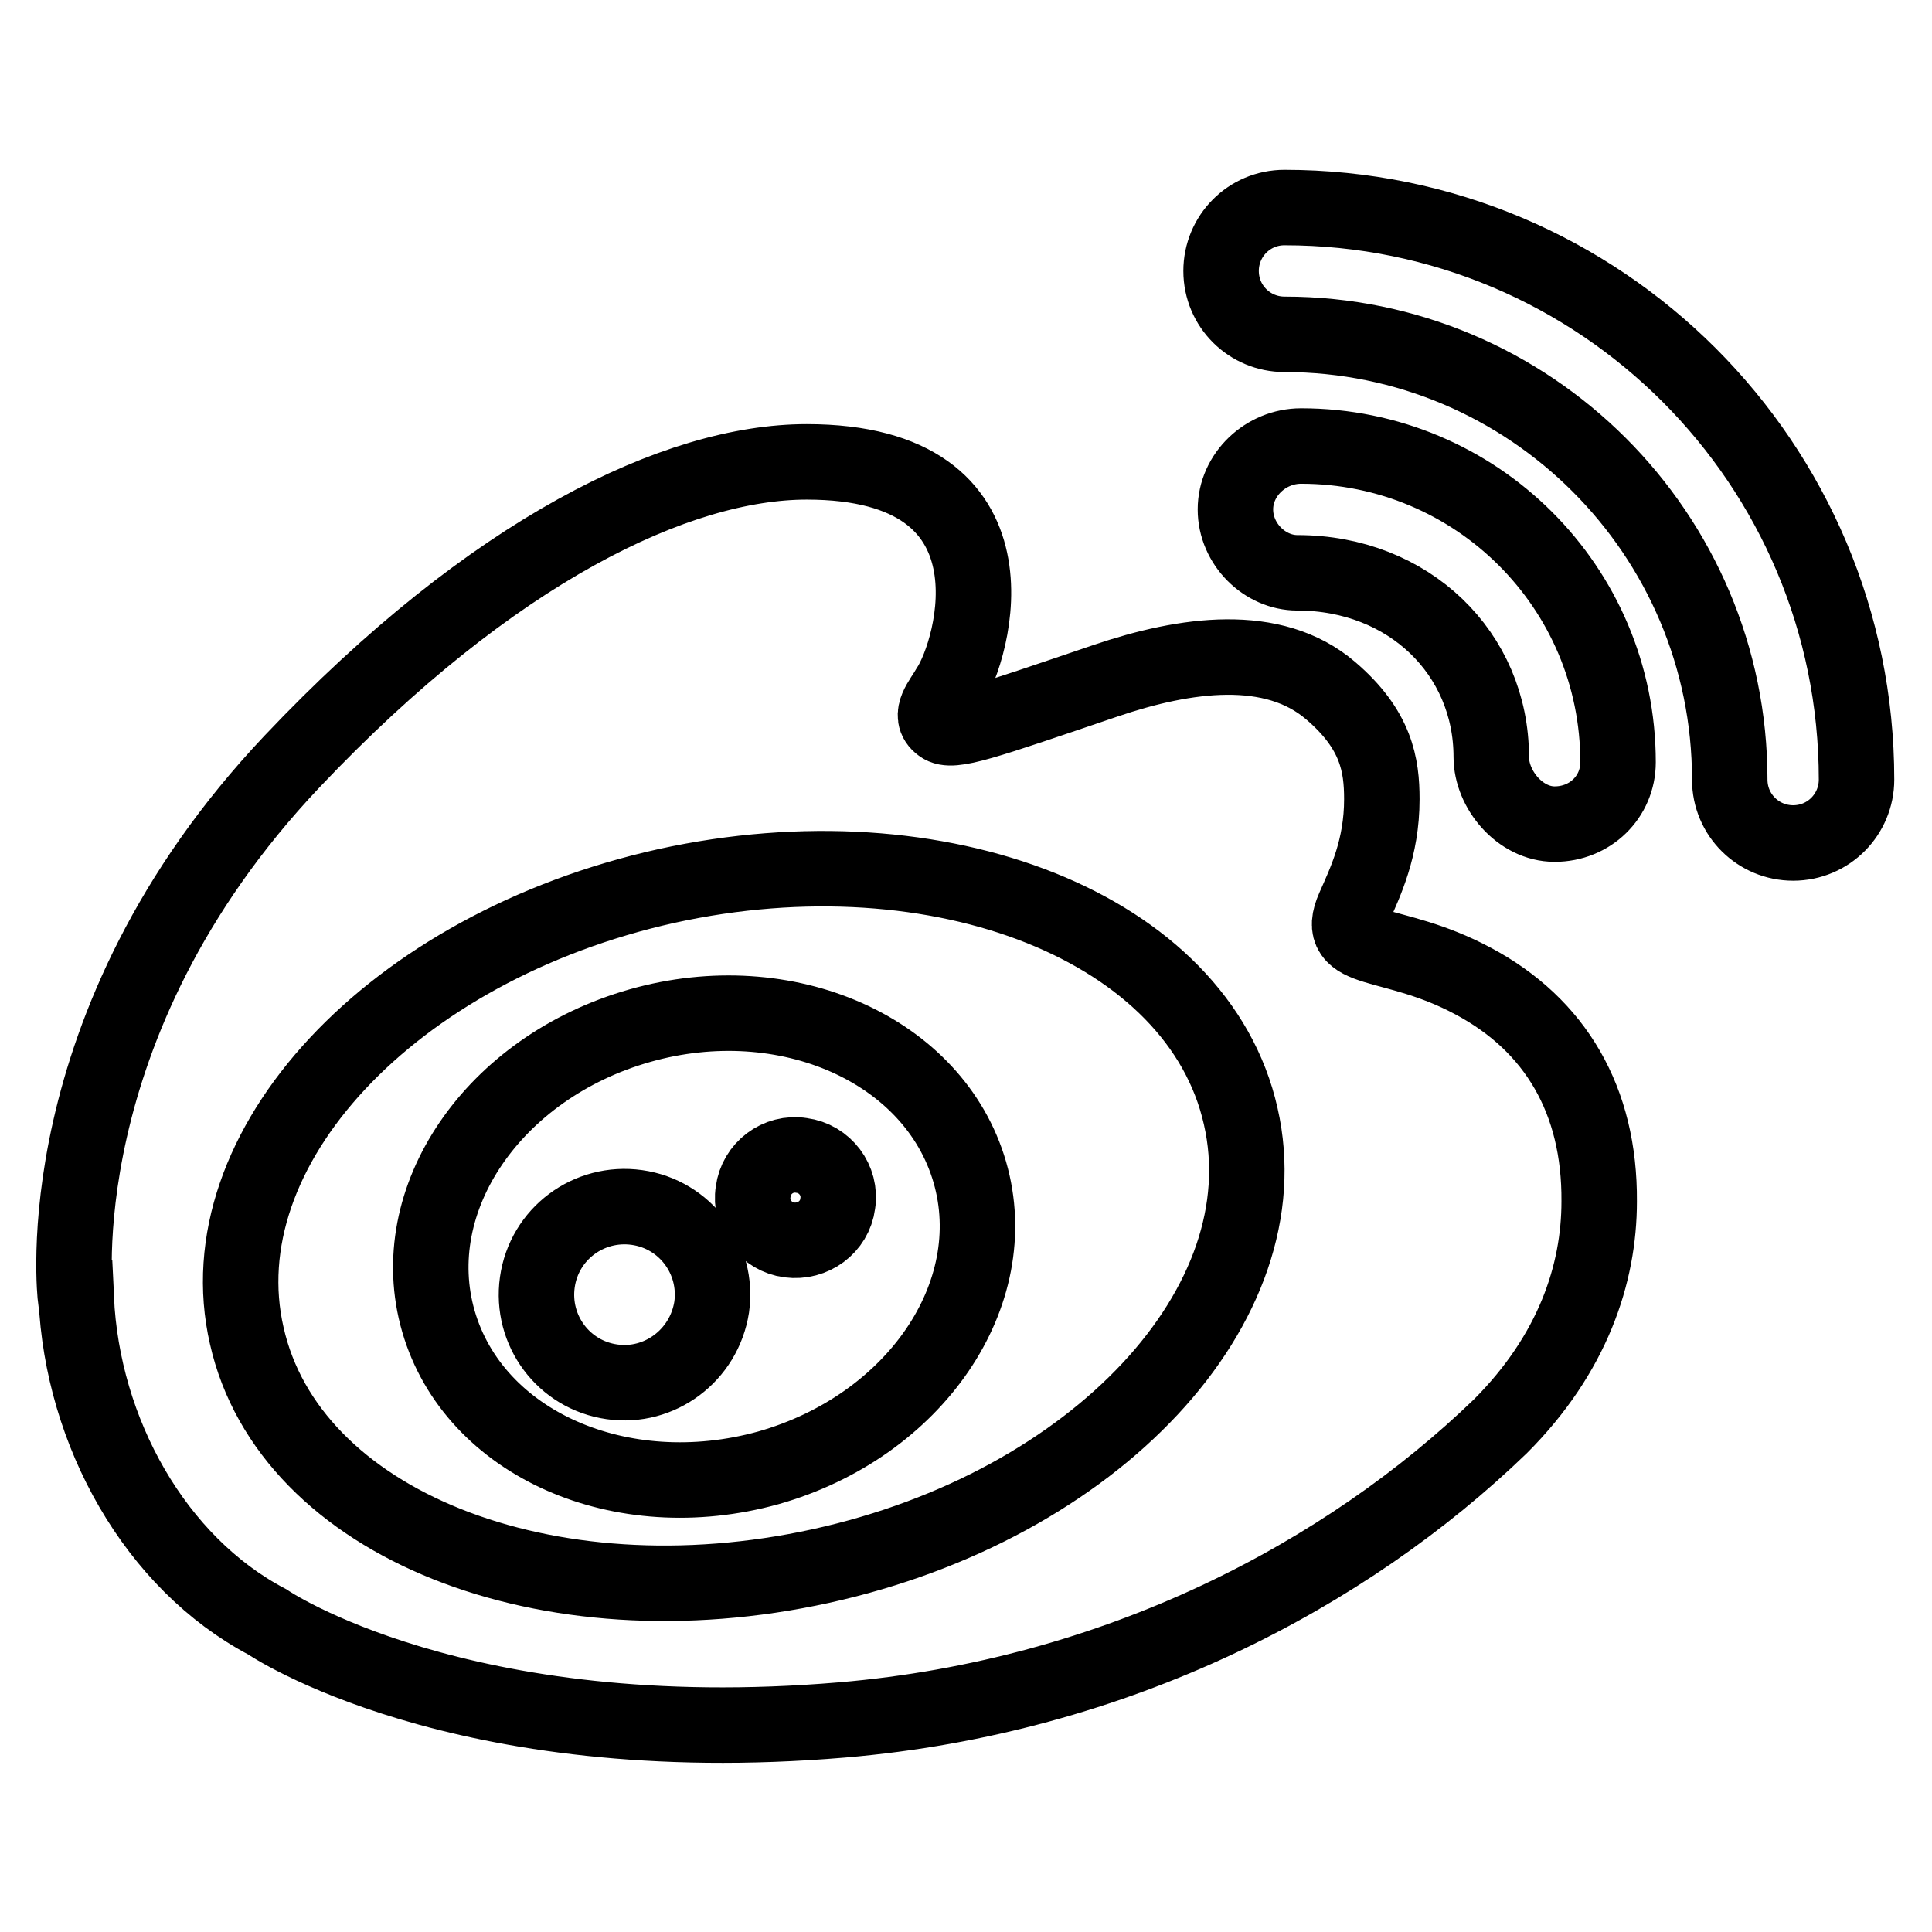 <?xml version="1.0" encoding="utf-8"?>
<!-- Svg Vector Icons : http://www.onlinewebfonts.com/icon -->
<!DOCTYPE svg PUBLIC "-//W3C//DTD SVG 1.1//EN" "http://www.w3.org/Graphics/SVG/1.1/DTD/svg11.dtd">
<svg version="1.1" xmlns="http://www.w3.org/2000/svg" xmlns:xlink="http://www.w3.org/1999/xlink" x="0px" y="0px" viewBox="0 0 256 256" enable-background="new 0 0 256 256" xml:space="preserve">
<g> <path stroke-width="10" fill-opacity="0" stroke="#000000"  d="M195.2,130c-10.8-5.8-18.6-3.4-15.8-9.7c1.5-3.4,3.7-7.9,3.7-14.4c0-4.5-0.7-9.2-6.8-14.4 c-7.6-6.5-19.2-4.9-29.8-1.3c-16.2,5.5-20.4,7-21.8,5.9c-1.8-1.3,0.1-3.3,1-4.9c3.4-5.1,10.5-30-18.8-30 c-17.1,0-41.6,11.6-68.2,39.7c-33.1,35-28.7,71.1-28.7,71.1h0.1c0.8,17.8,10.5,35.1,25.3,42.9c0,0,25.3,17.3,76.2,13 c36.5-3.1,66.9-19.3,87.2-38.9c9.6-9.6,13.1-20.2,13.1-29.8C212,145.8,206.1,135.8,195.2,130L195.2,130L195.2,130z M88.3,117.4 c36.4-8,70.5,5.6,76.1,30.5c5.7,24.9-19.2,51.6-55.6,59.6c-36.4,8-70.5-5.6-76.1-30.5C27,152.2,51.9,125.5,88.3,117.4z M84.8,135.9 c-19.4,5.5-31.4,23-26.7,39.2c4.7,16.2,24.2,24.8,43.7,19.4c19.4-5.5,31.4-23,26.7-39.2C123.8,139.1,104.2,130.4,84.8,135.9 L84.8,135.9L84.8,135.9z M81.1,183.1c-6.4-0.9-10.8-6.8-9.9-13.2c0.9-6.4,6.8-10.8,13.2-9.9c6.4,0.9,10.8,6.8,9.9,13.2 C93.3,179.6,87.4,184,81.1,183.1L81.1,183.1z M104.6,164.3c-3.1-0.4-5.3-3.3-4.8-6.4c0.4-3.1,3.3-5.3,6.4-4.8 c3.1,0.4,5.3,3.3,4.8,6.4C110.6,162.6,107.7,164.7,104.6,164.3z M172.4,59.1C172.4,59.1,172.3,59.1,172.4,59.1 c-4.7,0-8.7,3.8-8.7,8.4c0,4.6,3.9,8.4,8.2,8.4v0c14.8,0,25.7,10.7,25.7,24.4h0c0,4.3,3.8,8.9,8.4,8.9c4.7,0,8.4-3.6,8.4-8.2 c0,0,0,0,0,0C214.4,77.8,195.6,59.1,172.4,59.1L172.4,59.1L172.4,59.1z M170.2,27.5c-4.7,0-8.4,3.8-8.4,8.4c0,4.7,3.8,8.4,8.4,8.4 c32.5,0,59,26.4,59,59c0,4.7,3.8,8.4,8.4,8.4c4.7,0,8.4-3.8,8.4-8.4C246,61.4,212.1,27.5,170.2,27.5L170.2,27.5L170.2,27.5z"/></g>
</svg>